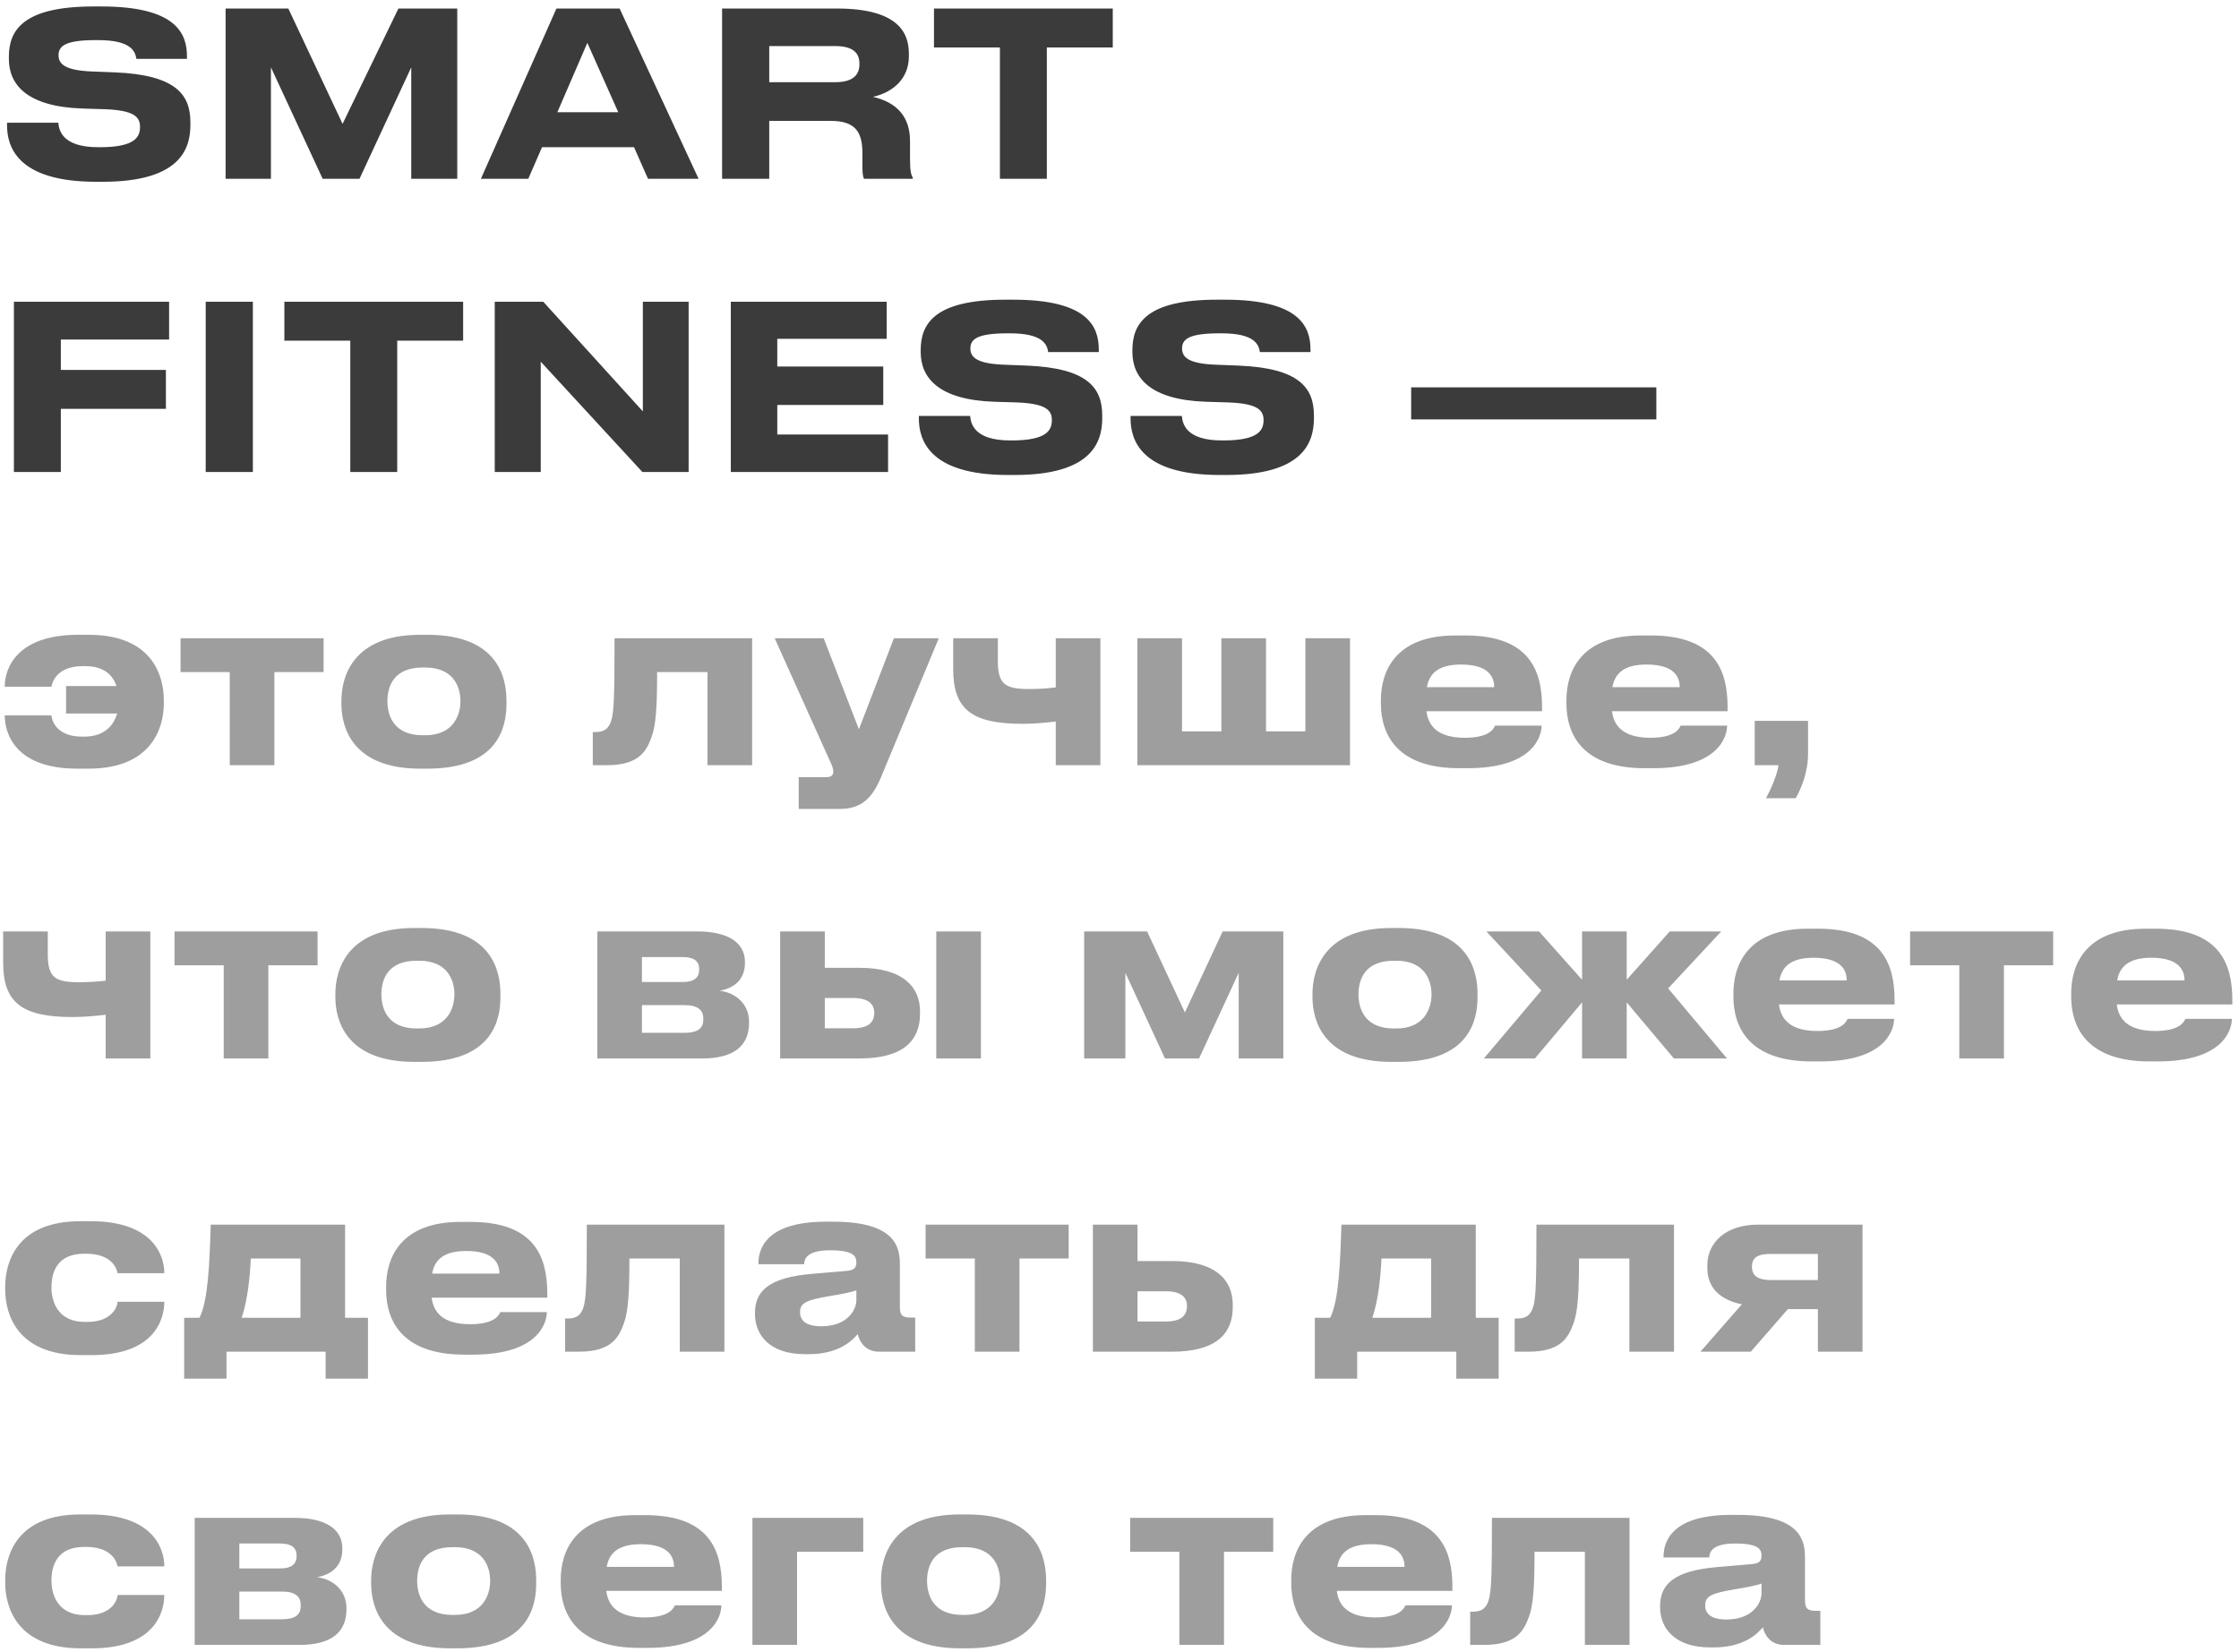 <?xml version="1.0" encoding="UTF-8"?> <svg xmlns="http://www.w3.org/2000/svg" width="313" height="231" viewBox="0 0 313 231" fill="none"><path d="M14.36 25.416H13.432C2.264 25.416 0.984 20.36 0.984 17.512V17.16H8.152C8.248 18.216 8.696 20.584 13.752 20.584H13.976C18.936 20.584 19.576 19.112 19.576 17.736C19.576 16.296 18.648 15.432 14.712 15.272L11.544 15.176C3.736 14.92 1.24 11.816 1.24 8.232V7.944C1.24 4.232 3.224 0.904 13.08 0.904H14.168C24.696 0.904 26.136 4.744 26.136 7.88V8.232H19.064C18.904 7.176 18.328 5.608 13.72 5.608H13.4C9.176 5.608 8.184 6.408 8.184 7.72C8.184 8.936 9.048 9.832 12.792 9.992L16.088 10.12C24.568 10.472 26.616 13.224 26.616 17.096V17.48C26.616 20.968 25.016 25.416 14.36 25.416ZM31.538 25V1.192H40.306L47.89 17.32L55.698 1.192H63.922V25H57.49V9.416L50.258 25H45.106L37.874 9.416V25H31.538ZM86.427 15.688L82.107 5.992L77.915 15.688H86.427ZM90.587 25L88.635 20.584H75.771L73.851 25H67.227L77.787 1.192H86.619L97.659 25H90.587ZM107.536 6.44V11.496H116.72C119.408 11.496 120.144 10.344 120.144 8.968V8.904C120.144 7.528 119.408 6.44 116.72 6.44H107.536ZM122.032 13.544C125.264 14.28 127.216 16.232 127.216 19.72V22.184C127.216 23.976 127.376 24.456 127.6 24.84V25H120.784C120.688 24.84 120.56 24.392 120.56 23.336V21.384C120.56 18.312 119.44 16.904 116.112 16.904H107.536V25H100.944V1.192H116.976C126.032 1.192 127.056 4.968 127.056 7.56V7.88C127.056 10.856 125.008 12.872 122.032 13.544ZM139.782 25V6.632H130.566V1.192H155.558V6.632H146.342V25H139.782ZM1.944 42.192H23.64V47.472H8.504V51.728H23.192V57.168H8.504V66H1.944V42.192ZM35.349 42.192V66H28.756V42.192H35.349ZM48.969 66V47.632H39.753V42.192H64.745V47.632H55.529V66H48.969ZM89.803 66L75.595 50.576V66H69.163V42.192H75.947L89.867 57.52V42.192H96.267V66H89.803ZM102.163 42.192H123.955V47.376H108.659V51.248H123.475V56.624H108.659V60.752H124.147V66H102.163V42.192ZM141.829 66.416H140.901C129.733 66.416 128.453 61.36 128.453 58.512V58.16H135.621C135.717 59.216 136.165 61.584 141.221 61.584H141.445C146.405 61.584 147.045 60.112 147.045 58.736C147.045 57.296 146.117 56.432 142.181 56.272L139.013 56.176C131.205 55.92 128.709 52.816 128.709 49.232V48.944C128.709 45.232 130.693 41.904 140.549 41.904H141.637C152.165 41.904 153.605 45.744 153.605 48.88V49.232H146.533C146.373 48.176 145.797 46.608 141.189 46.608H140.869C136.645 46.608 135.653 47.408 135.653 48.72C135.653 49.936 136.517 50.832 140.261 50.992L143.557 51.12C152.037 51.472 154.085 54.224 154.085 58.096V58.48C154.085 61.968 152.485 66.416 141.829 66.416ZM171.423 66.416H170.495C159.327 66.416 158.047 61.36 158.047 58.512V58.16H165.215C165.311 59.216 165.759 61.584 170.815 61.584H171.039C175.999 61.584 176.639 60.112 176.639 58.736C176.639 57.296 175.711 56.432 171.775 56.272L168.607 56.176C160.799 55.92 158.303 52.816 158.303 49.232V48.944C158.303 45.232 160.286 41.904 170.143 41.904H171.231C181.759 41.904 183.199 45.744 183.199 48.88V49.232H176.127C175.967 48.176 175.391 46.608 170.783 46.608H170.463C166.239 46.608 165.247 47.408 165.247 48.72C165.247 49.936 166.111 50.832 169.855 50.992L173.151 51.12C181.631 51.472 183.679 54.224 183.679 58.096V58.48C183.679 61.968 182.079 66.416 171.423 66.416ZM197.274 54.16H231.546V58.64H197.274V54.16Z" fill="#3B3B3B"></path><path d="M22.904 97.912V98.36C22.904 101.72 21.24 107.48 12.376 107.48H10.808C2.264 107.48 0.664 102.712 0.664 100.024H7.192C7.192 100.504 7.736 103 11.448 103H11.768C14.552 103 15.864 101.496 16.376 99.768H9.24V95.928H16.28C15.768 94.392 14.552 93.144 11.896 93.144H11.576C7.864 93.144 7.288 95.48 7.192 96.024H0.664V95.992C0.664 93.432 2.36 88.76 10.936 88.76H12.408C21.336 88.76 22.904 94.552 22.904 97.912ZM32.117 107V93.976H25.238V89.24H45.237V93.976H38.358V107H32.117ZM59.759 107.48H58.767C49.199 107.48 47.727 101.656 47.727 98.424V97.976C47.727 94.776 49.199 88.76 58.735 88.76H59.791C69.647 88.76 70.799 94.808 70.799 97.944V98.456C70.799 101.656 69.647 107.48 59.759 107.48ZM59.087 102.808H59.439C63.375 102.808 64.367 99.992 64.367 98.04C64.367 96.024 63.375 93.336 59.439 93.336H59.087C54.991 93.336 54.159 96.024 54.159 98.04C54.159 99.992 54.991 102.808 59.087 102.808ZM98.902 107V93.976H91.862C91.862 98.744 91.702 101.4 91.094 103.032C90.422 104.824 89.526 107 84.822 107H82.87V102.36H83.254C84.374 102.36 85.206 101.976 85.558 100.344C85.814 98.968 85.91 97.464 85.91 89.24H105.142V107H98.902ZM111.655 113.112V108.664H115.559C116.167 108.664 116.487 108.408 116.487 107.928V107.896C116.487 107.512 116.391 107.16 115.911 106.168L108.295 89.24H115.143L120.071 101.976L124.967 89.24H131.239L123.111 108.792C121.863 111.704 120.327 113.112 117.383 113.112H111.655ZM147.589 89.24H153.829V107H147.589V100.888C146.213 101.048 144.613 101.208 142.949 101.208C135.909 101.208 133.253 99.224 133.253 93.592V89.24H139.493V92.44C139.493 95.768 140.613 96.344 143.909 96.344C145.157 96.344 146.597 96.248 147.589 96.12V89.24ZM158.998 107V89.24H165.238V102.264H170.742V89.24H176.982V102.264H182.486V89.24H188.726V107H158.998ZM204.241 92.92C201.009 92.92 199.793 94.232 199.473 96.088H208.881C208.881 94.776 208.241 92.92 204.241 92.92ZM209.009 101.464H215.505C215.505 102.936 214.353 107.416 205.169 107.416H203.985C195.217 107.416 193.041 102.616 193.041 98.36V97.912C193.041 93.912 195.025 88.856 203.441 88.856H204.849C213.937 88.856 215.569 93.912 215.569 98.872V99.448H199.409C199.665 101.496 200.977 103.16 204.785 103.16C208.401 103.16 208.849 101.752 209.009 101.464ZM230.178 92.92C226.946 92.92 225.73 94.232 225.41 96.088H234.818C234.818 94.776 234.178 92.92 230.178 92.92ZM234.946 101.464H241.442C241.442 102.936 240.29 107.416 231.106 107.416H229.922C221.154 107.416 218.978 102.616 218.978 98.36V97.912C218.978 93.912 220.962 88.856 229.378 88.856H230.786C239.874 88.856 241.506 93.912 241.506 98.872V99.448H225.346C225.602 101.496 226.914 103.16 230.722 103.16C234.338 103.16 234.786 101.752 234.946 101.464ZM251.028 111.608H246.868C247.668 110.168 248.404 108.376 248.628 107H245.299V100.792H252.756V105.4C252.756 107.96 251.796 110.296 251.028 111.608ZM14.776 130.24H21.016V148H14.776V141.888C13.4 142.048 11.8 142.208 10.136 142.208C3.096 142.208 0.44 140.224 0.44 134.592V130.24H6.68V133.44C6.68 136.768 7.8 137.344 11.096 137.344C12.344 137.344 13.784 137.248 14.776 137.12V130.24ZM31.274 148V134.976H24.394V130.24H44.394V134.976H37.514V148H31.274ZM58.916 148.48H57.923C48.355 148.48 46.883 142.656 46.883 139.424V138.976C46.883 135.776 48.355 129.76 57.892 129.76H58.947C68.803 129.76 69.956 135.808 69.956 138.944V139.456C69.956 142.656 68.803 148.48 58.916 148.48ZM58.243 143.808H58.596C62.532 143.808 63.523 140.992 63.523 139.04C63.523 137.024 62.532 134.336 58.596 134.336H58.243C54.148 134.336 53.316 137.024 53.316 139.04C53.316 140.992 54.148 143.808 58.243 143.808ZM98.154 148H83.498V130.24H97.514C101.578 130.24 104.138 131.68 104.138 134.496V134.656C104.138 136.864 102.73 138.176 100.586 138.528C102.762 138.784 104.714 140.32 104.714 142.88V143.008C104.714 146.24 102.602 148 98.154 148ZM89.738 137.312H95.466C96.97 137.312 97.738 136.736 97.738 135.616V135.456C97.738 134.432 97.034 133.824 95.466 133.824H89.738V137.312ZM89.738 144.416H95.722C97.386 144.416 98.314 143.872 98.314 142.624V142.368C98.314 141.248 97.546 140.544 95.722 140.544H89.738V144.416ZM109.061 148V130.24H115.301V135.328H120.165C126.245 135.328 128.613 138.016 128.613 141.408V141.792C128.613 145.504 126.245 148 120.165 148H109.061ZM115.301 143.776H119.397C120.677 143.776 122.213 143.392 122.213 141.664V141.568C122.213 139.968 120.677 139.552 119.397 139.552H115.301V143.776ZM137.125 130.24V148H130.885V130.24H137.125ZM157.321 136.032V148H151.561V130.24H160.361L165.641 141.568L170.921 130.24H179.401V148H173.161V136.032L167.625 148H162.857L157.321 136.032ZM195.509 148.48H194.517C184.949 148.48 183.477 142.656 183.477 139.424V138.976C183.477 135.776 184.949 129.76 194.485 129.76H195.541C205.397 129.76 206.549 135.808 206.549 138.944V139.456C206.549 142.656 205.397 148.48 195.509 148.48ZM194.837 143.808H195.189C199.125 143.808 200.117 140.992 200.117 139.04C200.117 137.024 199.125 134.336 195.189 134.336H194.837C190.741 134.336 189.909 137.024 189.909 139.04C189.909 140.992 190.741 143.808 194.837 143.808ZM221.166 148V140.16L214.574 148H207.438L215.47 138.496L207.79 130.24H215.15L221.166 136.992V130.24H227.406V136.992L233.422 130.24H240.622L233.198 138.208L241.422 148H233.998L227.406 140.16V148H221.166ZM253.522 133.92C250.29 133.92 249.074 135.232 248.754 137.088H258.162C258.162 135.776 257.522 133.92 253.522 133.92ZM258.29 142.464H264.786C264.786 143.936 263.634 148.416 254.45 148.416H253.266C244.498 148.416 242.322 143.616 242.322 139.36V138.912C242.322 134.912 244.306 129.856 252.722 129.856H254.13C263.218 129.856 264.85 134.912 264.85 139.872V140.448H248.69C248.946 142.496 250.258 144.16 254.066 144.16C257.682 144.16 258.13 142.752 258.29 142.464ZM273.899 148V134.976H267.019V130.24H287.019V134.976H280.139V148H273.899ZM300.741 133.92C297.509 133.92 296.293 135.232 295.973 137.088H305.381C305.381 135.776 304.741 133.92 300.741 133.92ZM305.509 142.464H312.005C312.005 143.936 310.853 148.416 301.669 148.416H300.485C291.717 148.416 289.541 143.616 289.541 139.36V138.912C289.541 134.912 291.525 129.856 299.941 129.856H301.349C310.437 129.856 312.069 134.912 312.069 139.872V140.448H295.909C296.165 142.496 297.477 144.16 301.285 144.16C304.901 144.16 305.349 142.752 305.509 142.464ZM16.44 182.024H22.968C22.968 184.712 21.368 189.48 12.824 189.48H11.256C2.392 189.48 0.728 183.72 0.728 180.36V179.912C0.728 176.552 2.296 170.76 11.224 170.76H12.696C21.272 170.76 22.968 175.432 22.968 177.992V178.024H16.44C16.344 177.512 15.736 175.304 12.056 175.304H11.736C8.056 175.304 7.192 177.832 7.192 179.976V180.008C7.192 182.216 8.248 184.84 11.864 184.84H12.184C15.896 184.84 16.44 182.44 16.44 182.024ZM25.745 192.776V184.264H27.889C29.105 181.832 29.297 176.552 29.457 171.24H48.241V184.264H51.441V192.776H45.521V189H31.665V192.776H25.745ZM33.777 184.264H42.001V175.976H35.057C34.961 178.28 34.641 181.8 33.777 184.264ZM65.178 174.92C61.946 174.92 60.73 176.232 60.41 178.088H69.818C69.818 176.776 69.178 174.92 65.178 174.92ZM69.946 183.464H76.442C76.442 184.936 75.29 189.416 66.106 189.416H64.922C56.154 189.416 53.978 184.616 53.978 180.36V179.912C53.978 175.912 55.962 170.856 64.378 170.856H65.786C74.874 170.856 76.506 175.912 76.506 180.872V181.448H60.346C60.602 183.496 61.914 185.16 65.722 185.16C69.338 185.16 69.786 183.752 69.946 183.464ZM95.027 189V175.976H87.987C87.987 180.744 87.827 183.4 87.219 185.032C86.547 186.824 85.651 189 80.947 189H78.995V184.36H79.379C80.499 184.36 81.331 183.976 81.683 182.344C81.939 180.968 82.035 179.464 82.035 171.24H101.267V189H95.027ZM114.82 185.448C118.468 185.448 119.716 183.144 119.716 181.8V180.424C119.172 180.648 117.604 180.968 115.812 181.256C112.804 181.768 111.844 182.184 111.844 183.432V183.496C111.844 184.616 112.644 185.448 114.82 185.448ZM119.908 186.536C119.14 187.464 117.22 189.352 113.06 189.352H112.548C107.588 189.352 105.54 186.664 105.54 183.72V183.592C105.54 180.52 107.492 178.632 113.508 178.12L118.372 177.704C119.364 177.608 119.716 177.288 119.716 176.552C119.716 175.72 119.46 174.824 116.004 174.824C112.74 174.824 112.42 176.104 112.42 176.776H106.02V176.712C106.02 174.952 106.724 170.824 115.46 170.824H116.452C125.252 170.824 125.796 174.44 125.796 176.808V182.664C125.796 183.784 126.02 184.232 127.268 184.232H127.94V189H122.884C121.028 189 120.164 187.688 119.908 186.536ZM136.274 189V175.976H129.394V171.24H149.394V175.976H142.514V189H136.274ZM152.78 189V171.24H159.02V176.328H163.884C169.964 176.328 172.332 179.016 172.332 182.408V182.792C172.332 186.504 169.964 189 163.884 189H152.78ZM159.02 184.776H163.116C164.396 184.776 165.932 184.392 165.932 182.664V182.568C165.932 180.968 164.396 180.552 163.116 180.552H159.02V184.776ZM183.808 192.776V184.264H185.952C187.168 181.832 187.36 176.552 187.52 171.24H206.304V184.264H209.504V192.776H203.584V189H189.728V192.776H183.808ZM191.84 184.264H200.064V175.976H193.12C193.024 178.28 192.704 181.8 191.84 184.264ZM227.777 189V175.976H220.737C220.737 180.744 220.577 183.4 219.969 185.032C219.297 186.824 218.401 189 213.697 189H211.745V184.36H212.129C213.249 184.36 214.081 183.976 214.433 182.344C214.689 180.968 214.785 179.464 214.785 171.24H234.017V189H227.777ZM254.13 183.048H249.938L244.754 189H237.714L243.506 182.376C240.434 181.768 238.674 180.008 238.674 177.32V176.936C238.674 173.704 241.298 171.24 245.746 171.24H260.37V189H254.13V183.048ZM254.13 175.336H247.442C246.066 175.336 244.914 175.656 244.914 177.064V177.192C244.914 178.568 246.098 178.984 247.474 178.984H254.13V175.336ZM16.44 223.024H22.968C22.968 225.712 21.368 230.48 12.824 230.48H11.256C2.392 230.48 0.728 224.72 0.728 221.36V220.912C0.728 217.552 2.296 211.76 11.224 211.76H12.696C21.272 211.76 22.968 216.432 22.968 218.992V219.024H16.44C16.344 218.512 15.736 216.304 12.056 216.304H11.736C8.056 216.304 7.192 218.832 7.192 220.976V221.008C7.192 223.216 8.248 225.84 11.864 225.84H12.184C15.896 225.84 16.44 223.44 16.44 223.024ZM41.873 230H27.217V212.24H41.233C45.297 212.24 47.857 213.68 47.857 216.496V216.656C47.857 218.864 46.449 220.176 44.305 220.528C46.481 220.784 48.433 222.32 48.433 224.88V225.008C48.433 228.24 46.321 230 41.873 230ZM33.457 219.312H39.185C40.689 219.312 41.457 218.736 41.457 217.616V217.456C41.457 216.432 40.753 215.824 39.185 215.824H33.457V219.312ZM33.457 226.416H39.441C41.105 226.416 42.033 225.872 42.033 224.624V224.368C42.033 223.248 41.265 222.544 39.441 222.544H33.457V226.416ZM63.916 230.48H62.923C53.355 230.48 51.883 224.656 51.883 221.424V220.976C51.883 217.776 53.355 211.76 62.892 211.76H63.947C73.803 211.76 74.956 217.808 74.956 220.944V221.456C74.956 224.656 73.803 230.48 63.916 230.48ZM63.243 225.808H63.596C67.531 225.808 68.523 222.992 68.523 221.04C68.523 219.024 67.531 216.336 63.596 216.336H63.243C59.148 216.336 58.316 219.024 58.316 221.04C58.316 222.992 59.148 225.808 63.243 225.808ZM89.584 215.92C86.352 215.92 85.136 217.232 84.816 219.088H94.224C94.224 217.776 93.584 215.92 89.584 215.92ZM94.352 224.464H100.848C100.848 225.936 99.696 230.416 90.512 230.416H89.328C80.56 230.416 78.384 225.616 78.384 221.36V220.912C78.384 216.912 80.368 211.856 88.784 211.856H90.192C99.28 211.856 100.912 216.912 100.912 221.872V222.448H84.752C85.008 224.496 86.32 226.16 90.128 226.16C93.744 226.16 94.192 224.752 94.352 224.464ZM105.186 230V212.24H120.674V216.976H111.426V230H105.186ZM135.197 230.48H134.205C124.637 230.48 123.165 224.656 123.165 221.424V220.976C123.165 217.776 124.637 211.76 134.173 211.76H135.229C145.085 211.76 146.237 217.808 146.237 220.944V221.456C146.237 224.656 145.085 230.48 135.197 230.48ZM134.525 225.808H134.877C138.813 225.808 139.805 222.992 139.805 221.04C139.805 219.024 138.813 216.336 134.877 216.336H134.525C130.429 216.336 129.597 219.024 129.597 221.04C129.597 222.992 130.429 225.808 134.525 225.808ZM164.868 230V216.976H157.988V212.24H177.988V216.976H171.108V230H164.868ZM191.709 215.92C188.477 215.92 187.261 217.232 186.941 219.088H196.349C196.349 217.776 195.709 215.92 191.709 215.92ZM196.477 224.464H202.973C202.973 225.936 201.821 230.416 192.637 230.416H191.453C182.685 230.416 180.509 225.616 180.509 221.36V220.912C180.509 216.912 182.493 211.856 190.909 211.856H192.317C201.405 211.856 203.037 216.912 203.037 221.872V222.448H186.877C187.133 224.496 188.445 226.16 192.253 226.16C195.869 226.16 196.317 224.752 196.477 224.464ZM221.558 230V216.976H214.518C214.518 221.744 214.358 224.4 213.75 226.032C213.078 227.824 212.182 230 207.478 230H205.526V225.36H205.91C207.03 225.36 207.862 224.976 208.214 223.344C208.47 221.968 208.566 220.464 208.566 212.24H227.798V230H221.558ZM241.351 226.448C244.999 226.448 246.247 224.144 246.247 222.8V221.424C245.703 221.648 244.135 221.968 242.343 222.256C239.335 222.768 238.375 223.184 238.375 224.432V224.496C238.375 225.616 239.175 226.448 241.351 226.448ZM246.439 227.536C245.671 228.464 243.751 230.352 239.591 230.352H239.079C234.119 230.352 232.071 227.664 232.071 224.72V224.592C232.071 221.52 234.023 219.632 240.039 219.12L244.903 218.704C245.895 218.608 246.247 218.288 246.247 217.552C246.247 216.72 245.991 215.824 242.535 215.824C239.271 215.824 238.951 217.104 238.951 217.776H232.551V217.712C232.551 215.952 233.255 211.824 241.991 211.824H242.983C251.783 211.824 252.327 215.44 252.327 217.808V223.664C252.327 224.784 252.551 225.232 253.799 225.232H254.471V230H249.415C247.559 230 246.695 228.688 246.439 227.536Z" fill="#9E9E9E"></path></svg> 